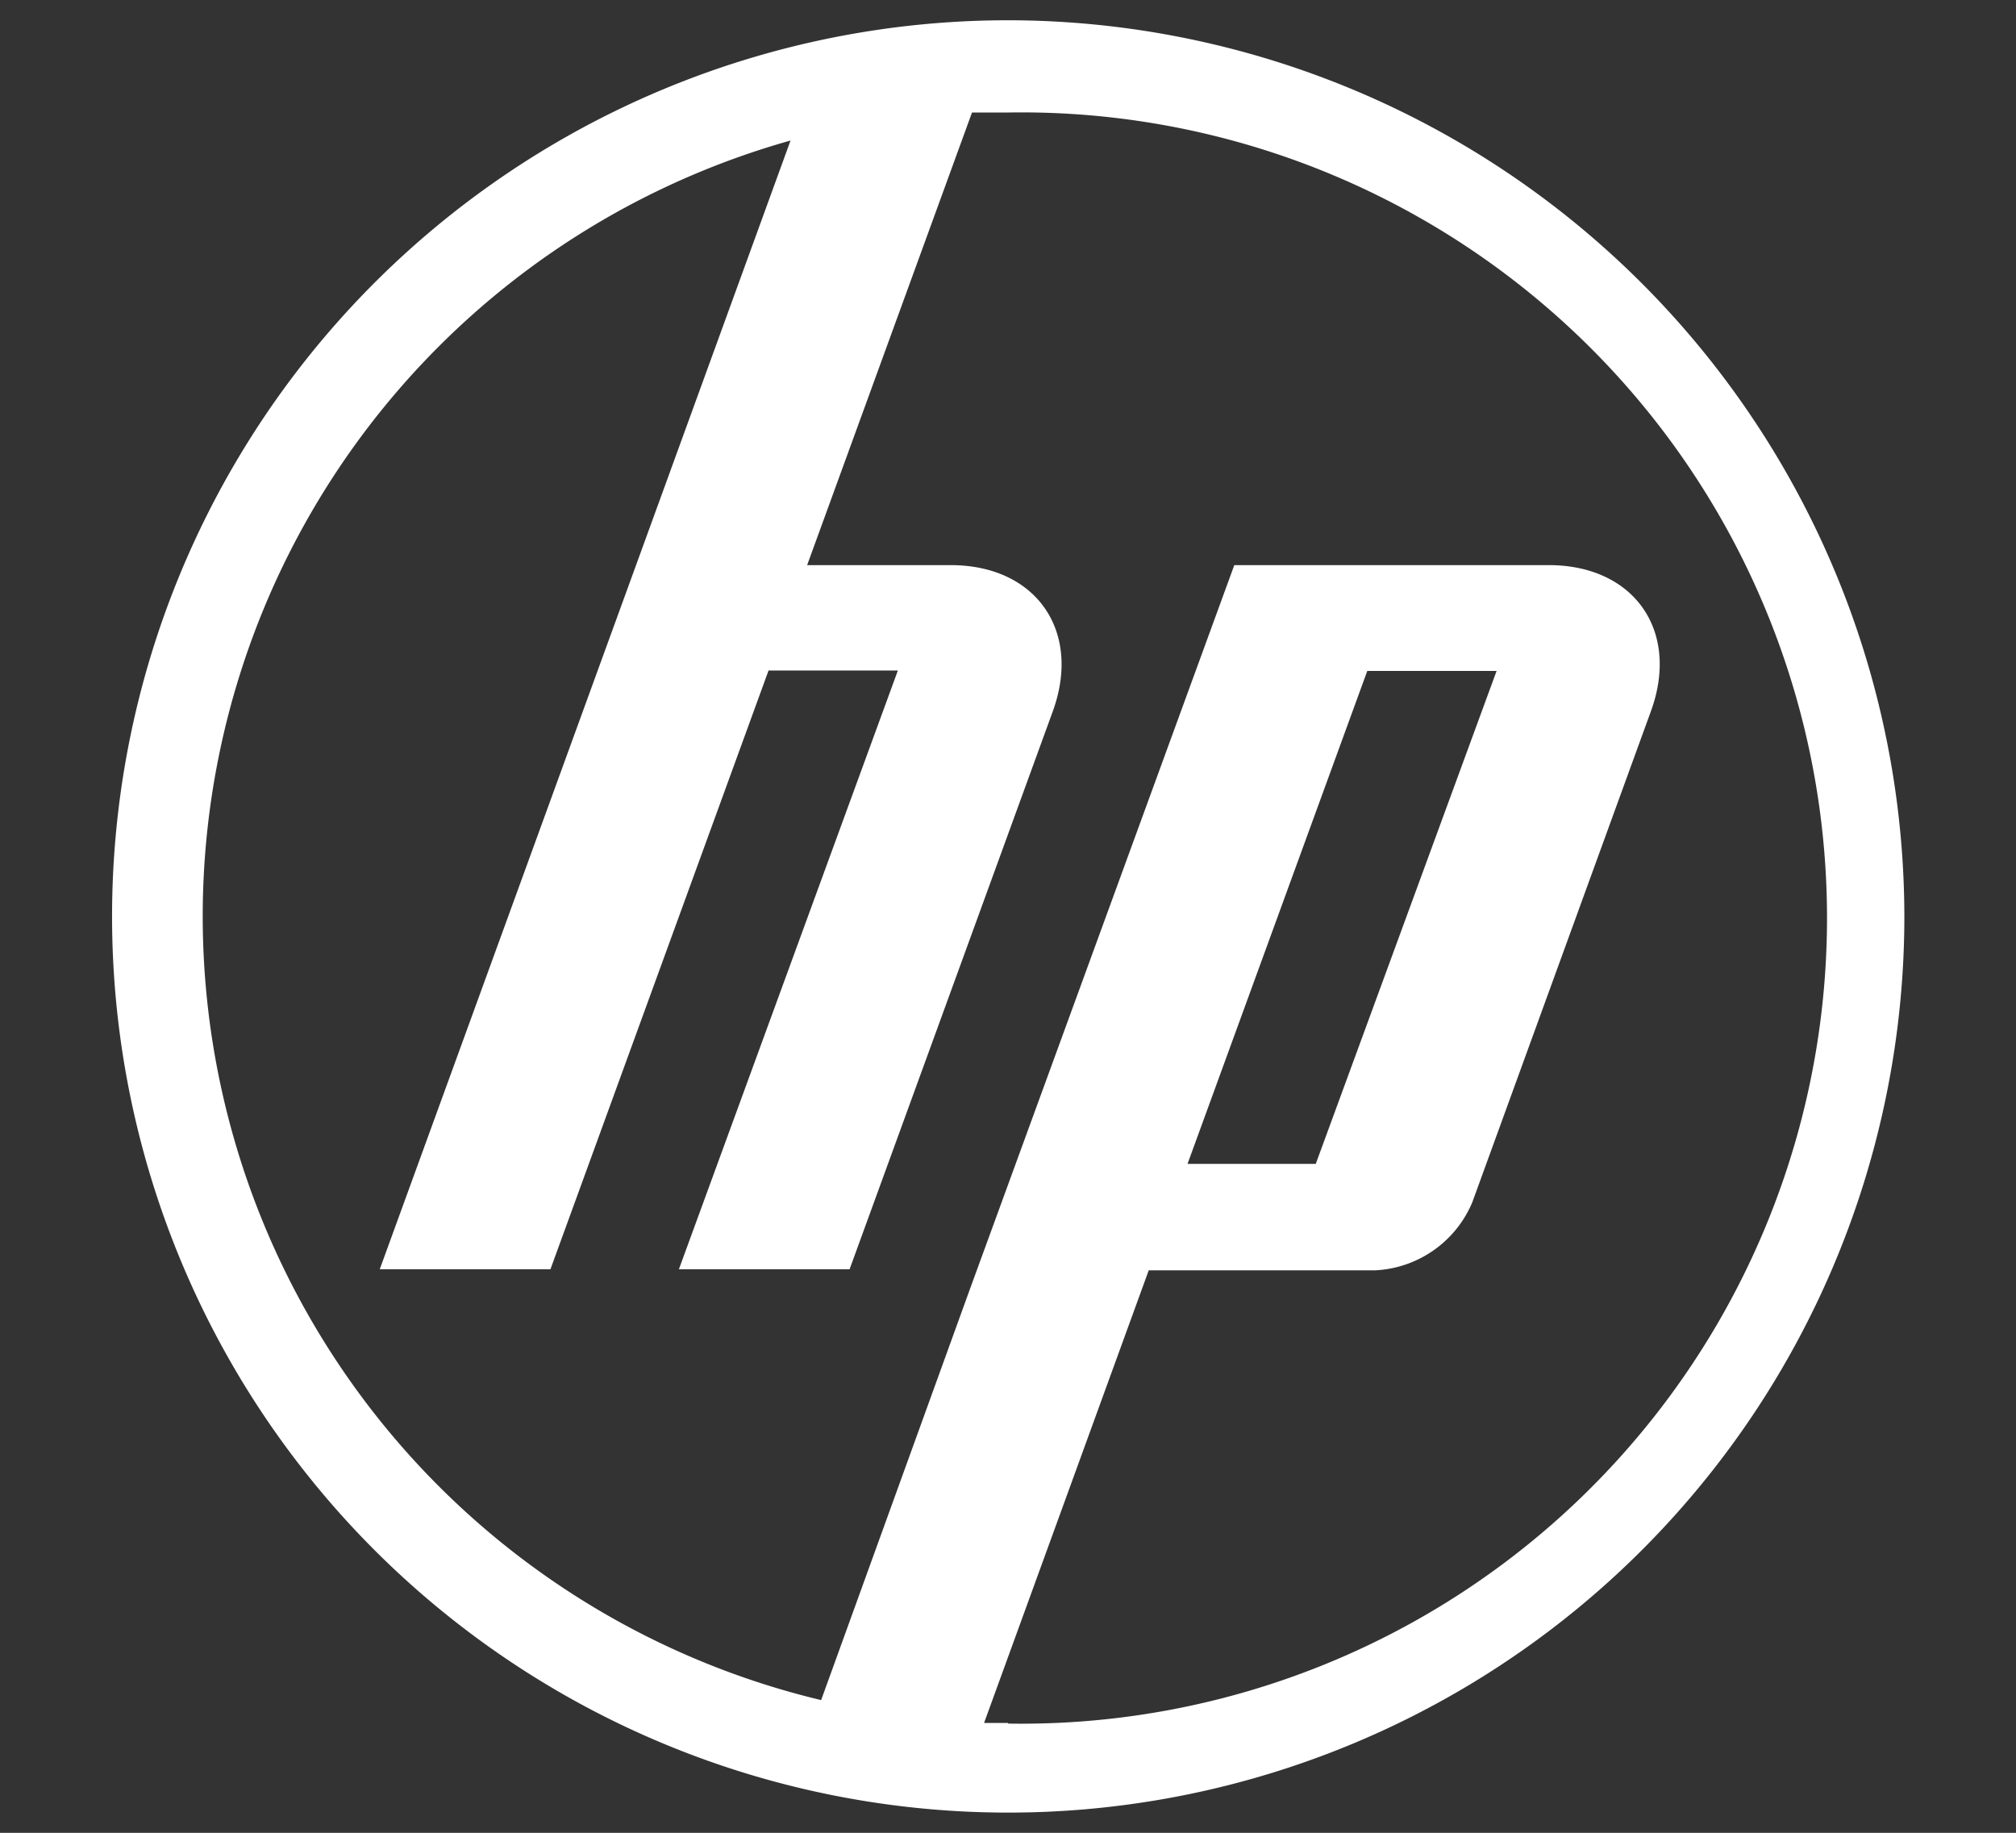 <svg xmlns="http://www.w3.org/2000/svg" viewBox="0 0 93.54 85.04"><rect x="0" y="0" width="93.54" height="85.04" fill="#333333" stroke="none"/><defs><style>.cls-1{fill:#fff;}</style></defs><title>廠商logo</title><g id="圖層_2" data-name="圖層 2"><path class="cls-1" d="M46.77.94A41.58,41.58,0,1,0,88.36,42.52,41.63,41.63,0,0,0,46.77.94Zm0,79-1.11,0,7.64-21H63.81a5.16,5.16,0,0,0,4.5-3.15L76.6,33c1.36-3.73-.78-6.78-4.74-6.78H57.27L45,59.82h0L38.1,78.88A37.39,37.39,0,0,1,36.68,6.52L29.52,26.2,17.62,58.89h7.92L35.66,31.11h6L31.5,58.89h7.92L48.85,33c1.35-3.73-.78-6.78-4.74-6.78H37.45l7.65-21c.55,0,1.12,0,1.68,0a37.38,37.38,0,1,1,0,74.75ZM55.1,54l8.34-22.87h6L61.05,54Z"/></g></svg>